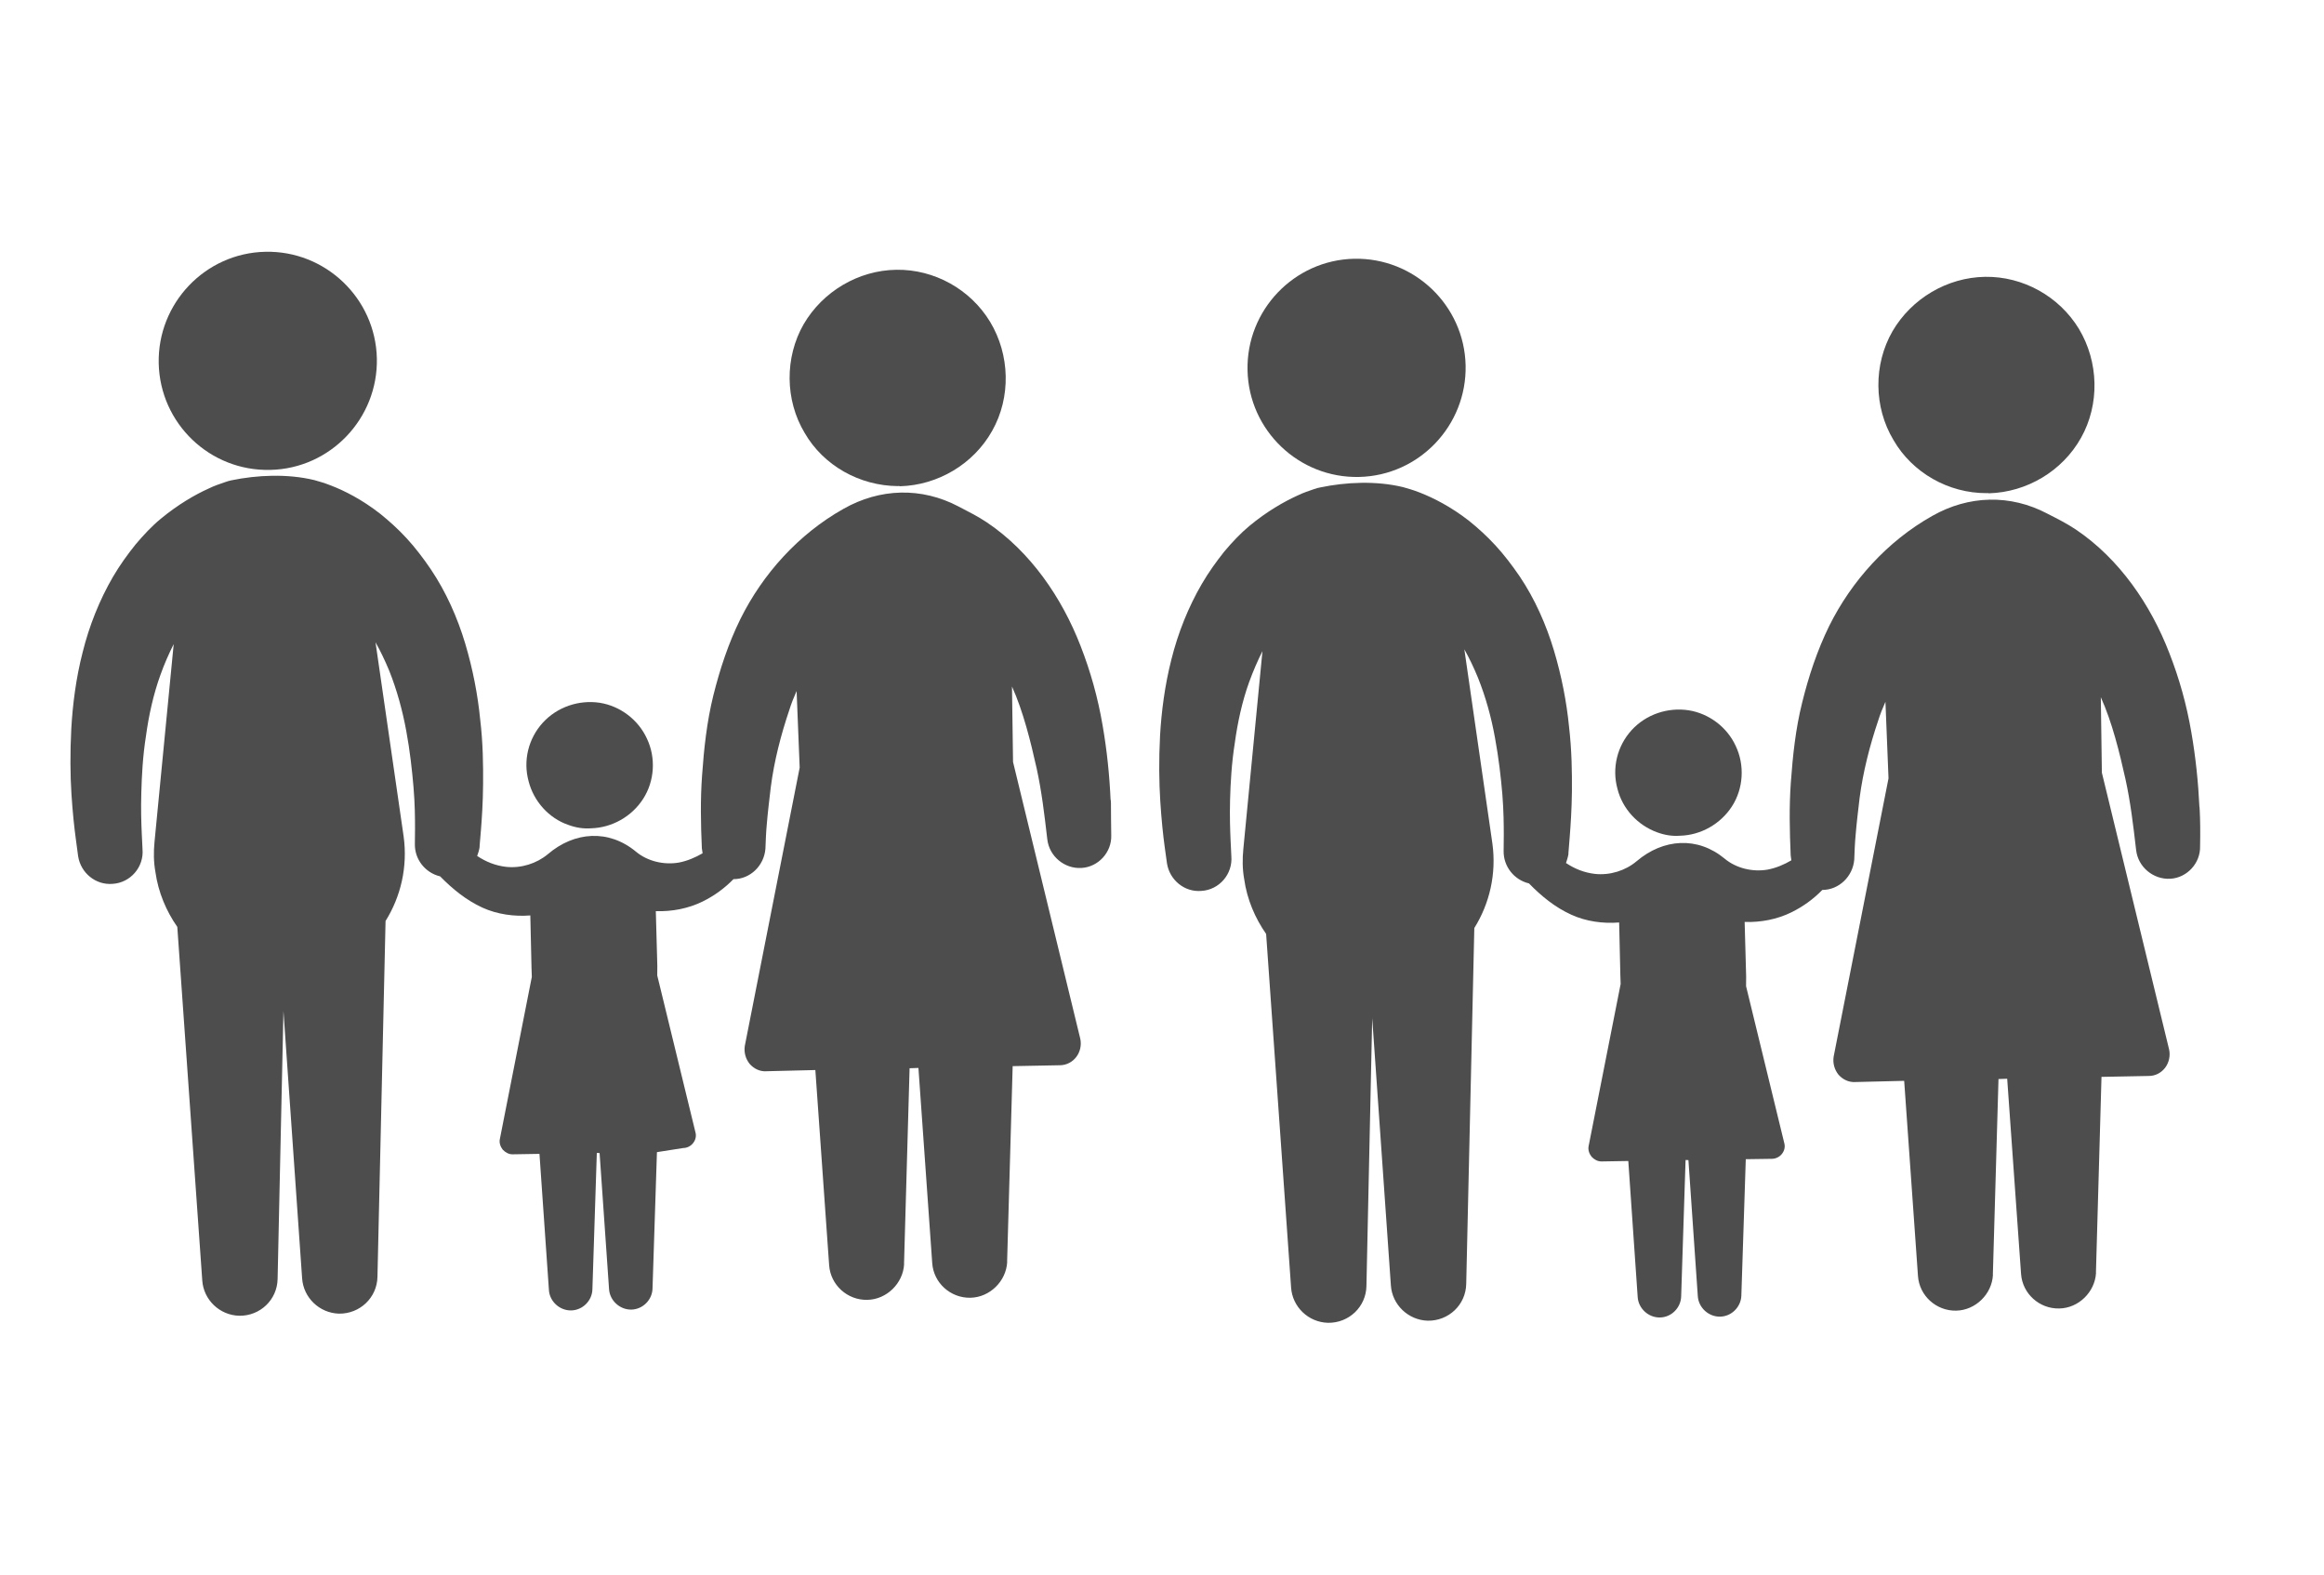 <svg width="31" height="21" viewBox="0 0 31 21" fill="none" xmlns="http://www.w3.org/2000/svg">
<path d="M3.605 6.267C4.406 6.25 5.044 5.581 5.027 4.78C5.009 3.978 4.34 3.34 3.539 3.358C2.738 3.375 2.1 4.044 2.117 4.846C2.135 5.647 2.798 6.286 3.605 6.267Z" fill="#4D4D4D"/>
<path d="M11.975 6.483C11.987 6.481 11.993 6.48 12.006 6.485C12.511 6.471 12.986 6.189 13.234 5.747C13.488 5.298 13.472 4.731 13.207 4.292C12.944 3.858 12.462 3.59 11.956 3.598C11.45 3.605 10.975 3.887 10.72 4.324C10.466 4.767 10.47 5.336 10.734 5.775C10.986 6.211 11.468 6.479 11.975 6.483Z" fill="#4D4D4D"/>
<path d="M14.819 10.706C14.819 10.706 14.819 10.706 14.818 10.7C14.818 10.656 14.813 10.663 14.815 10.681C14.8 10.343 14.766 10.008 14.707 9.67C14.645 9.307 14.547 8.956 14.414 8.615C14.164 7.97 13.746 7.359 13.167 6.969C13.045 6.887 12.918 6.824 12.786 6.755C12.292 6.495 11.738 6.51 11.25 6.787C10.653 7.123 10.176 7.652 9.876 8.256C9.716 8.581 9.603 8.924 9.515 9.276C9.428 9.629 9.39 9.986 9.365 10.342C9.341 10.667 9.348 10.988 9.362 11.313C9.366 11.338 9.369 11.362 9.372 11.38C9.274 11.437 9.169 11.482 9.055 11.504C8.855 11.538 8.638 11.487 8.485 11.36C8.121 11.057 7.662 11.089 7.308 11.392C7.158 11.517 6.951 11.583 6.75 11.561C6.606 11.544 6.481 11.493 6.365 11.416C6.379 11.377 6.392 11.338 6.398 11.294L6.397 11.288C6.397 11.288 6.405 11.207 6.416 11.063C6.427 10.919 6.442 10.713 6.444 10.459C6.446 10.205 6.443 9.909 6.405 9.593C6.373 9.269 6.308 8.926 6.205 8.581C6.102 8.237 5.949 7.893 5.747 7.593C5.647 7.446 5.541 7.306 5.425 7.18C5.308 7.053 5.188 6.946 5.07 6.851C4.828 6.662 4.595 6.545 4.419 6.477C4.327 6.44 4.251 6.42 4.193 6.403C3.834 6.316 3.429 6.335 3.086 6.406C3.062 6.41 3.033 6.42 3.003 6.43C2.944 6.451 2.867 6.474 2.78 6.517C2.605 6.596 2.376 6.727 2.143 6.92C2.026 7.016 1.913 7.137 1.807 7.263C1.701 7.395 1.597 7.539 1.507 7.693C1.327 8.002 1.189 8.349 1.102 8.701C1.013 9.047 0.969 9.4 0.951 9.718C0.934 10.042 0.937 10.338 0.953 10.589C0.969 10.841 0.992 11.048 1.012 11.194C1.032 11.339 1.042 11.418 1.042 11.418L1.043 11.424C1.079 11.642 1.275 11.806 1.501 11.788C1.74 11.774 1.922 11.563 1.901 11.325C1.901 11.325 1.897 11.251 1.891 11.116C1.885 10.981 1.878 10.796 1.885 10.573C1.891 10.349 1.904 10.088 1.947 9.816C1.984 9.545 2.045 9.264 2.139 9.004C2.192 8.854 2.254 8.716 2.317 8.59L2.061 11.229C2.048 11.36 2.049 11.496 2.073 11.629C2.111 11.902 2.219 12.153 2.365 12.362L2.698 17.077C2.715 17.335 2.929 17.541 3.19 17.548C3.468 17.553 3.698 17.336 3.703 17.057L3.781 13.484L4.03 17.049C4.047 17.306 4.26 17.512 4.521 17.52C4.8 17.524 5.03 17.307 5.035 17.028L5.143 12.283C5.346 11.958 5.44 11.562 5.384 11.155L5.009 8.566C5.074 8.681 5.135 8.809 5.191 8.943C5.294 9.201 5.369 9.475 5.419 9.747C5.468 10.012 5.497 10.274 5.516 10.5C5.535 10.726 5.536 10.912 5.536 11.048C5.535 11.178 5.534 11.258 5.534 11.258C5.531 11.463 5.673 11.641 5.871 11.688C6.037 11.857 6.218 12.005 6.435 12.105C6.633 12.195 6.86 12.226 7.074 12.209L7.09 12.912L7.094 13.029L6.668 15.19C6.656 15.241 6.676 15.294 6.706 15.333C6.742 15.371 6.789 15.396 6.838 15.395L7.196 15.389L7.322 17.203C7.33 17.356 7.465 17.48 7.619 17.477C7.773 17.474 7.898 17.346 7.902 17.197L7.961 15.377L7.998 15.378L8.124 17.191C8.133 17.345 8.267 17.468 8.421 17.466C8.575 17.463 8.7 17.335 8.704 17.186L8.763 15.366L9.114 15.311C9.164 15.311 9.216 15.285 9.247 15.243C9.279 15.202 9.29 15.151 9.277 15.103L8.767 13.009L8.768 12.879L8.748 12.152C8.965 12.159 9.182 12.117 9.373 12.023C9.53 11.946 9.664 11.847 9.784 11.725C10.006 11.726 10.192 11.546 10.21 11.32C10.214 11.215 10.218 11.103 10.228 10.996C10.242 10.828 10.262 10.664 10.282 10.494C10.327 10.148 10.416 9.802 10.53 9.465C10.556 9.381 10.588 9.302 10.626 9.216L10.667 10.237L9.935 13.949C9.922 14.038 9.946 14.121 9.999 14.188C10.057 14.254 10.137 14.293 10.222 14.287L10.876 14.271L11.06 16.874C11.078 17.138 11.304 17.342 11.569 17.336C11.828 17.331 12.046 17.116 12.06 16.86L12.059 16.854L12.133 14.247L12.251 14.243L12.435 16.846C12.453 17.11 12.679 17.313 12.944 17.308C13.203 17.303 13.421 17.088 13.435 16.832L13.434 16.826L13.508 14.219L14.137 14.207C14.224 14.207 14.305 14.165 14.357 14.096C14.409 14.027 14.428 13.938 14.41 13.854L13.513 10.162L13.499 9.156C13.649 9.487 13.749 9.894 13.828 10.248C13.895 10.554 13.931 10.859 13.967 11.169C13.968 11.175 13.969 11.181 13.97 11.193C13.995 11.419 14.198 11.589 14.425 11.576C14.652 11.563 14.829 11.366 14.823 11.144C14.821 10.996 14.819 10.848 14.819 10.706Z" fill="#4D4D4D"/>
<path d="M7.582 11.002C7.68 11.038 7.781 11.055 7.885 11.047C8.162 11.039 8.426 10.892 8.579 10.654C8.732 10.417 8.751 10.105 8.629 9.85C8.515 9.6 8.273 9.416 8.001 9.373C7.723 9.331 7.434 9.427 7.24 9.639C7.047 9.851 6.976 10.145 7.051 10.419C7.119 10.688 7.323 10.914 7.582 11.002Z" fill="#4D4D4D"/>
<path d="M18.128 6.361C18.93 6.344 19.567 5.675 19.55 4.873C19.532 4.072 18.864 3.434 18.062 3.451C17.261 3.469 16.623 4.138 16.641 4.939C16.658 5.741 17.327 6.379 18.128 6.361Z" fill="#4D4D4D"/>
<path d="M26.499 6.577C26.511 6.576 26.517 6.575 26.53 6.579C27.035 6.565 27.509 6.284 27.758 5.841C28.011 5.392 27.995 4.826 27.731 4.386C27.467 3.952 26.985 3.684 26.479 3.692C25.973 3.7 25.499 3.981 25.244 4.418C24.989 4.862 24.993 5.43 25.258 5.87C25.509 6.305 25.992 6.579 26.499 6.577Z" fill="#4D4D4D"/>
<path d="M29.342 10.8C29.342 10.8 29.342 10.8 29.341 10.794C29.341 10.751 29.336 10.757 29.339 10.776C29.323 10.438 29.289 10.102 29.23 9.764C29.168 9.401 29.07 9.05 28.937 8.71C28.688 8.064 28.27 7.453 27.691 7.063C27.568 6.981 27.442 6.918 27.309 6.85C26.816 6.59 26.261 6.604 25.774 6.881C25.177 7.217 24.699 7.746 24.399 8.35C24.24 8.675 24.126 9.018 24.039 9.371C23.951 9.723 23.914 10.08 23.888 10.436C23.865 10.761 23.872 11.082 23.886 11.408C23.889 11.432 23.892 11.456 23.895 11.474C23.798 11.531 23.693 11.576 23.578 11.598C23.379 11.632 23.162 11.581 23.008 11.454C22.645 11.151 22.186 11.184 21.831 11.486C21.682 11.612 21.474 11.677 21.274 11.655C21.129 11.638 21.005 11.587 20.889 11.51C20.902 11.471 20.915 11.432 20.922 11.388L20.921 11.382C20.921 11.382 20.928 11.301 20.939 11.157C20.95 11.013 20.965 10.807 20.968 10.553C20.97 10.3 20.966 10.003 20.929 9.687C20.897 9.363 20.831 9.02 20.728 8.675C20.625 8.331 20.473 7.987 20.271 7.687C20.17 7.54 20.064 7.4 19.948 7.274C19.832 7.148 19.712 7.04 19.594 6.945C19.351 6.756 19.119 6.64 18.943 6.571C18.851 6.534 18.774 6.514 18.716 6.497C18.358 6.41 17.952 6.429 17.61 6.501C17.585 6.504 17.556 6.514 17.526 6.524C17.468 6.545 17.39 6.568 17.303 6.611C17.129 6.69 16.899 6.821 16.666 7.014C16.55 7.11 16.436 7.231 16.33 7.357C16.225 7.489 16.121 7.633 16.031 7.788C15.851 8.097 15.713 8.443 15.625 8.796C15.537 9.142 15.492 9.494 15.474 9.812C15.457 10.136 15.461 10.432 15.477 10.684C15.493 10.935 15.515 11.142 15.535 11.288C15.555 11.433 15.566 11.512 15.566 11.512L15.567 11.518C15.603 11.736 15.799 11.901 16.025 11.882C16.264 11.868 16.445 11.657 16.425 11.419C16.425 11.419 16.421 11.345 16.415 11.21C16.409 11.075 16.402 10.89 16.408 10.667C16.414 10.443 16.428 10.182 16.471 9.91C16.508 9.639 16.568 9.359 16.662 9.098C16.716 8.949 16.777 8.81 16.84 8.684L16.585 11.323C16.572 11.454 16.572 11.59 16.596 11.723C16.634 11.996 16.743 12.247 16.889 12.456L17.222 17.172C17.239 17.429 17.452 17.635 17.713 17.642C17.992 17.647 18.222 17.43 18.227 17.151L18.304 13.579L18.553 17.143C18.57 17.401 18.784 17.606 19.044 17.614C19.323 17.619 19.553 17.402 19.558 17.123L19.666 12.377C19.869 12.052 19.963 11.656 19.907 11.249L19.533 8.66C19.598 8.775 19.659 8.903 19.714 9.037C19.818 9.295 19.893 9.569 19.942 9.841C19.991 10.106 20.021 10.368 20.04 10.594C20.058 10.82 20.059 11.006 20.059 11.142C20.059 11.272 20.057 11.352 20.057 11.352C20.055 11.557 20.197 11.735 20.395 11.782C20.56 11.951 20.741 12.1 20.959 12.199C21.157 12.29 21.384 12.32 21.598 12.303L21.614 13.006L21.618 13.123L21.191 15.284C21.18 15.335 21.199 15.388 21.23 15.427C21.266 15.466 21.312 15.49 21.362 15.49L21.72 15.484L21.845 17.297C21.854 17.45 21.988 17.574 22.142 17.571C22.297 17.569 22.421 17.44 22.425 17.291L22.484 15.471L22.522 15.472L22.647 17.285C22.656 17.439 22.79 17.563 22.945 17.56C23.099 17.557 23.223 17.429 23.228 17.28L23.287 15.46L23.638 15.455C23.688 15.454 23.74 15.429 23.771 15.387C23.803 15.346 23.814 15.295 23.801 15.247L23.291 13.153L23.292 13.023L23.272 12.296C23.489 12.303 23.706 12.261 23.897 12.167C24.054 12.089 24.189 11.991 24.308 11.869C24.53 11.869 24.716 11.689 24.734 11.464C24.738 11.358 24.742 11.247 24.752 11.14C24.766 10.971 24.786 10.808 24.806 10.638C24.852 10.292 24.94 9.946 25.054 9.608C25.08 9.524 25.112 9.446 25.15 9.36L25.191 10.381L24.459 14.093C24.446 14.181 24.47 14.265 24.523 14.332C24.581 14.398 24.661 14.436 24.747 14.431L25.4 14.415L25.584 17.018C25.602 17.281 25.828 17.485 26.093 17.48C26.352 17.475 26.57 17.26 26.584 17.004L26.583 16.998L26.658 14.391L26.774 14.387L26.959 16.99C26.977 17.253 27.203 17.457 27.468 17.451C27.727 17.447 27.945 17.231 27.959 16.976L27.958 16.97L28.032 14.362L28.661 14.35C28.748 14.351 28.829 14.309 28.881 14.24C28.933 14.171 28.952 14.081 28.934 13.997L28.037 10.305L28.023 9.299C28.174 9.631 28.273 10.038 28.352 10.392C28.419 10.698 28.455 11.002 28.491 11.312C28.492 11.319 28.493 11.325 28.494 11.337C28.519 11.562 28.722 11.732 28.949 11.72C29.176 11.707 29.353 11.509 29.347 11.288C29.351 11.089 29.349 10.941 29.342 10.8Z" fill="#4D4D4D"/>
<path d="M22.106 11.101C22.204 11.137 22.305 11.154 22.409 11.146C22.686 11.139 22.95 10.991 23.103 10.754C23.256 10.517 23.275 10.205 23.153 9.949C23.039 9.699 22.797 9.516 22.525 9.473C22.247 9.431 21.958 9.526 21.764 9.738C21.571 9.95 21.5 10.245 21.575 10.519C21.642 10.788 21.846 11.007 22.106 11.101Z" fill="#4D4D4D"/>
</svg>
